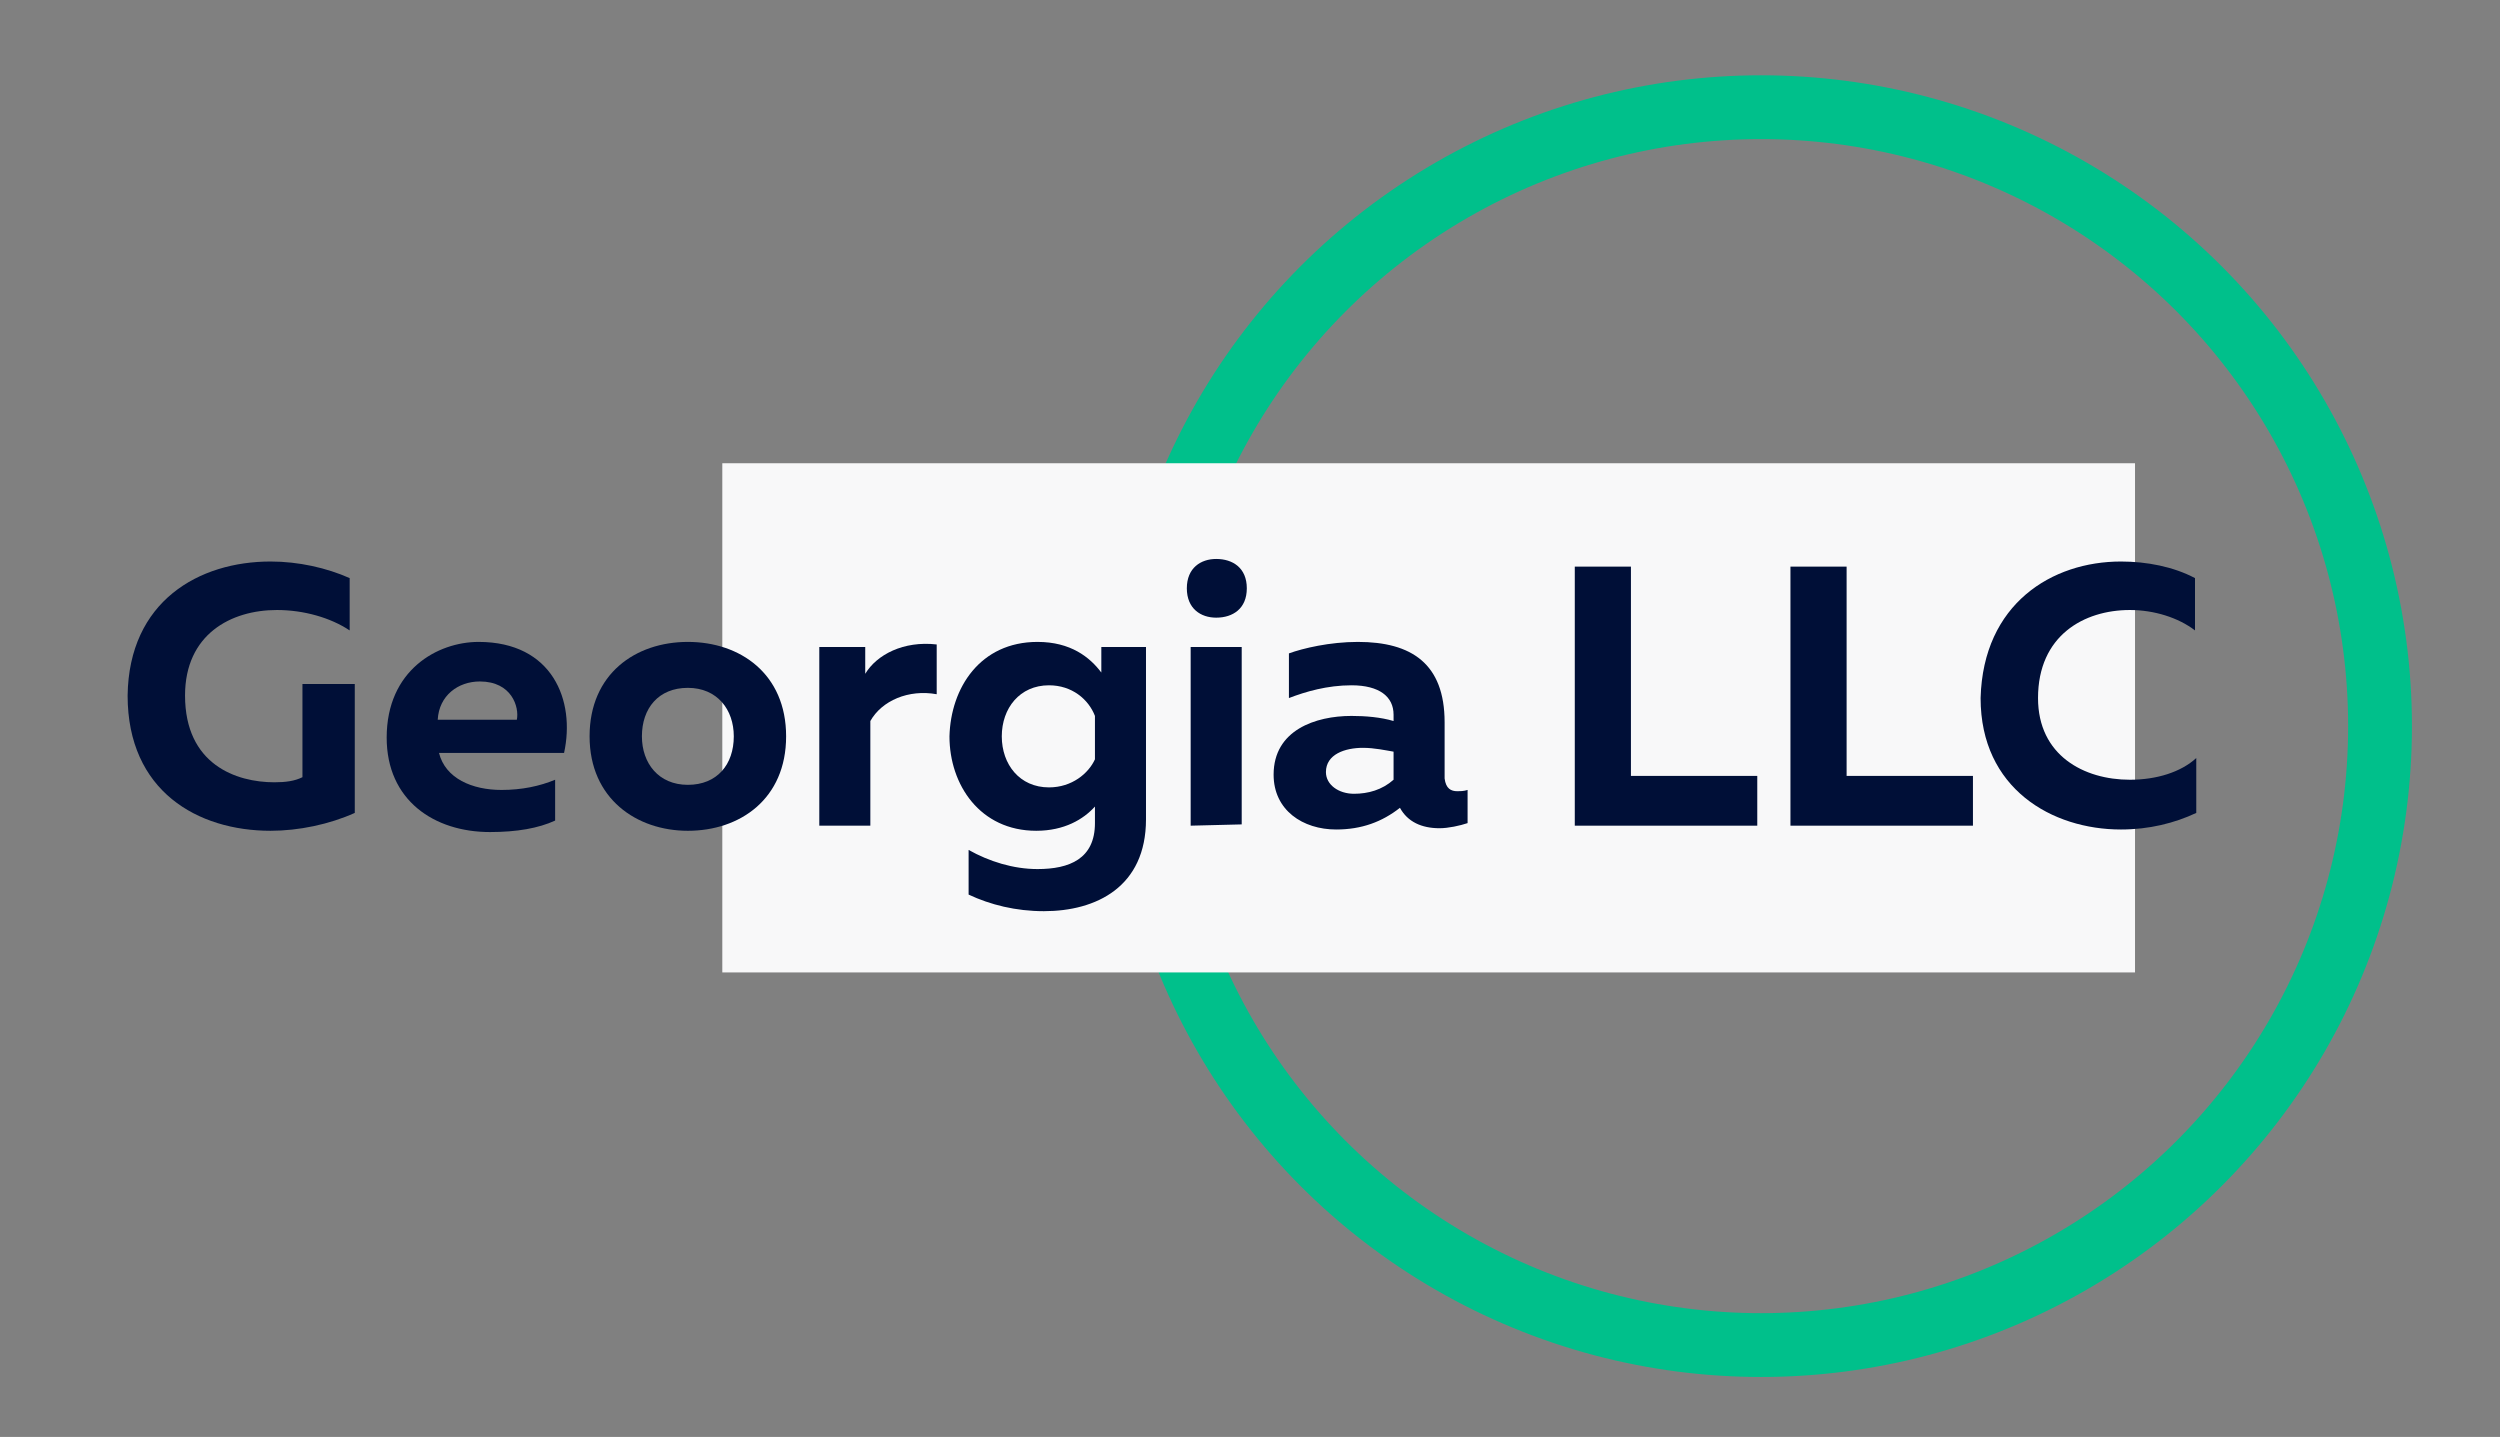 <?xml version="1.0" encoding="utf-8"?>
<!-- Generator: Adobe Illustrator 24.3.0, SVG Export Plug-In . SVG Version: 6.00 Build 0)  -->
<svg version="1.1" id="Layer_1" xmlns="http://www.w3.org/2000/svg" xmlns:xlink="http://www.w3.org/1999/xlink" x="0px" y="0px"
	 viewBox="0 0 195.9 112.6" style="enable-background:new 0 0 195.9 112.6;" xml:space="preserve">
<rect x="0" y="0" width="195.9" height="112.6" fill="#808080" stroke="none"/>
<style type="text/css">
	.st0{fill:none;stroke:#00C08B;stroke-width:5;stroke-miterlimit:10;}
	.st1{fill:#F8F8F9;}
	.st2{fill:#000F37;}
</style>
<g>
	<circle class="st0" cx="138" cy="56.9" r="48.5"/>
</g>
<rect x="56.6" y="36.3" class="st1" width="110.7" height="39.9"/>
<g>
	<g>
		<path class="st2" d="M21.2,44c2.2,0,4.4,0.5,6.2,1.3v4.1c-1.5-1-3.6-1.6-5.7-1.6c-3.6,0-7.2,1.9-7.2,6.7c0,5.4,4,6.8,7,6.8
			c0.9,0,1.6-0.1,2.2-0.4v-7.3h4.1v10.1c-2,0.9-4.4,1.4-6.6,1.4C15.5,65.1,10,62,10,54.5C10.1,47.1,15.6,44,21.2,44z"/>
		<path class="st2" d="M37.5,50.3c5.8,0,7.6,4.6,6.7,8.7h-9.8c0.5,2,2.6,2.9,4.9,2.9c1.6,0,3-0.3,4.2-0.8v3.2
			c-1.3,0.6-3,0.9-5.1,0.9c-4.4,0-8.1-2.5-8.1-7.4C30.3,52.5,34.3,50.3,37.5,50.3z M37.6,53.4c-1.7,0-3.2,1.1-3.3,3h6.2
			C40.7,55.4,40.1,53.4,37.6,53.4z"/>
		<path class="st2" d="M53.9,50.3c4.1,0,7.7,2.5,7.7,7.4s-3.6,7.4-7.7,7.4c-4,0-7.7-2.5-7.7-7.4S49.8,50.3,53.9,50.3z M53.9,53.9
			c-2.3,0-3.6,1.6-3.6,3.8c0,2.1,1.3,3.8,3.6,3.8s3.6-1.6,3.6-3.8C57.5,55.6,56.2,53.9,53.9,53.9z"/>
		<path class="st2" d="M73.4,50.5v3.9c-2.2-0.4-4.3,0.5-5.2,2.1v8.2h-4v-14h3.6v2.1C68.7,51.3,70.8,50.2,73.4,50.5z"/>
		<path class="st2" d="M81.3,50.3c2.6,0,4.1,1.2,5,2.4v-2h3.5v13.5c0,5.3-3.9,7.2-8,7.2c-2.2,0-4.2-0.5-5.9-1.3v-3.5
			c1.6,0.9,3.5,1.5,5.4,1.5c2.5,0,4.5-0.8,4.5-3.6v-1.3c-0.9,1-2.4,1.9-4.6,1.9c-4.4,0-6.8-3.6-6.8-7.4
			C74.5,53.9,76.8,50.3,81.3,50.3z M82.2,53.7c-2.3,0-3.7,1.8-3.7,4s1.4,4,3.7,4c1.8,0,3.1-1.1,3.6-2.2v-3.4
			C85.3,54.8,84,53.7,82.2,53.7z"/>
		<path class="st2" d="M95.3,48.4c-1.2,0-2.3-0.7-2.3-2.3s1.1-2.3,2.3-2.3c1.3,0,2.4,0.7,2.4,2.3C97.7,47.7,96.6,48.4,95.3,48.4z
			 M93.3,64.7v-14h4v13.9L93.3,64.7L93.3,64.7z"/>
		<path class="st2" d="M114.2,62c0.2,0,0.5,0,0.8-0.1v2.6c-0.6,0.2-1.5,0.4-2.2,0.4c-1.4,0-2.5-0.5-3.1-1.6c-1.4,1.1-3,1.7-5,1.7
			c-2.6,0-4.9-1.5-4.9-4.3c0-3.5,3.3-4.6,6.1-4.6c1.1,0,2.3,0.1,3.3,0.4V56c0-1.4-1.1-2.3-3.3-2.3c-1.9,0-3.6,0.5-4.9,1v-3.5
			c1.1-0.4,3.2-0.9,5.4-0.9c4.2,0,6.8,1.7,6.8,6.3V61C113.3,61.8,113.7,62,114.2,62z M103.9,60.5c0,1,1,1.7,2.2,1.7
			c1.1,0,2.2-0.3,3.1-1.1v-2.2c-0.6-0.1-1.5-0.3-2.4-0.3C105.4,58.6,103.9,59.1,103.9,60.5z"/>
		<path class="st2" d="M127.8,44.4v16.4h9.9v3.9h-14.3V44.4H127.8z"/>
		<path class="st2" d="M144.7,44.4v16.4h9.9v3.9h-14.3V44.4H144.7z"/>
		<path class="st2" d="M166.2,44c2,0,4.1,0.4,5.8,1.3v4.1c-1.3-1-3.2-1.6-5.1-1.6c-3.6,0-7.2,2-7.2,6.9c0,4.5,3.6,6.4,7.2,6.4
			c2.1,0,4-0.6,5.2-1.7v4.3c-1.7,0.8-3.7,1.3-5.9,1.3c-5.4,0-11-3.2-11-10.3C155.4,47.3,160.8,44,166.2,44z"/>
	</g>
</g>
</svg>

